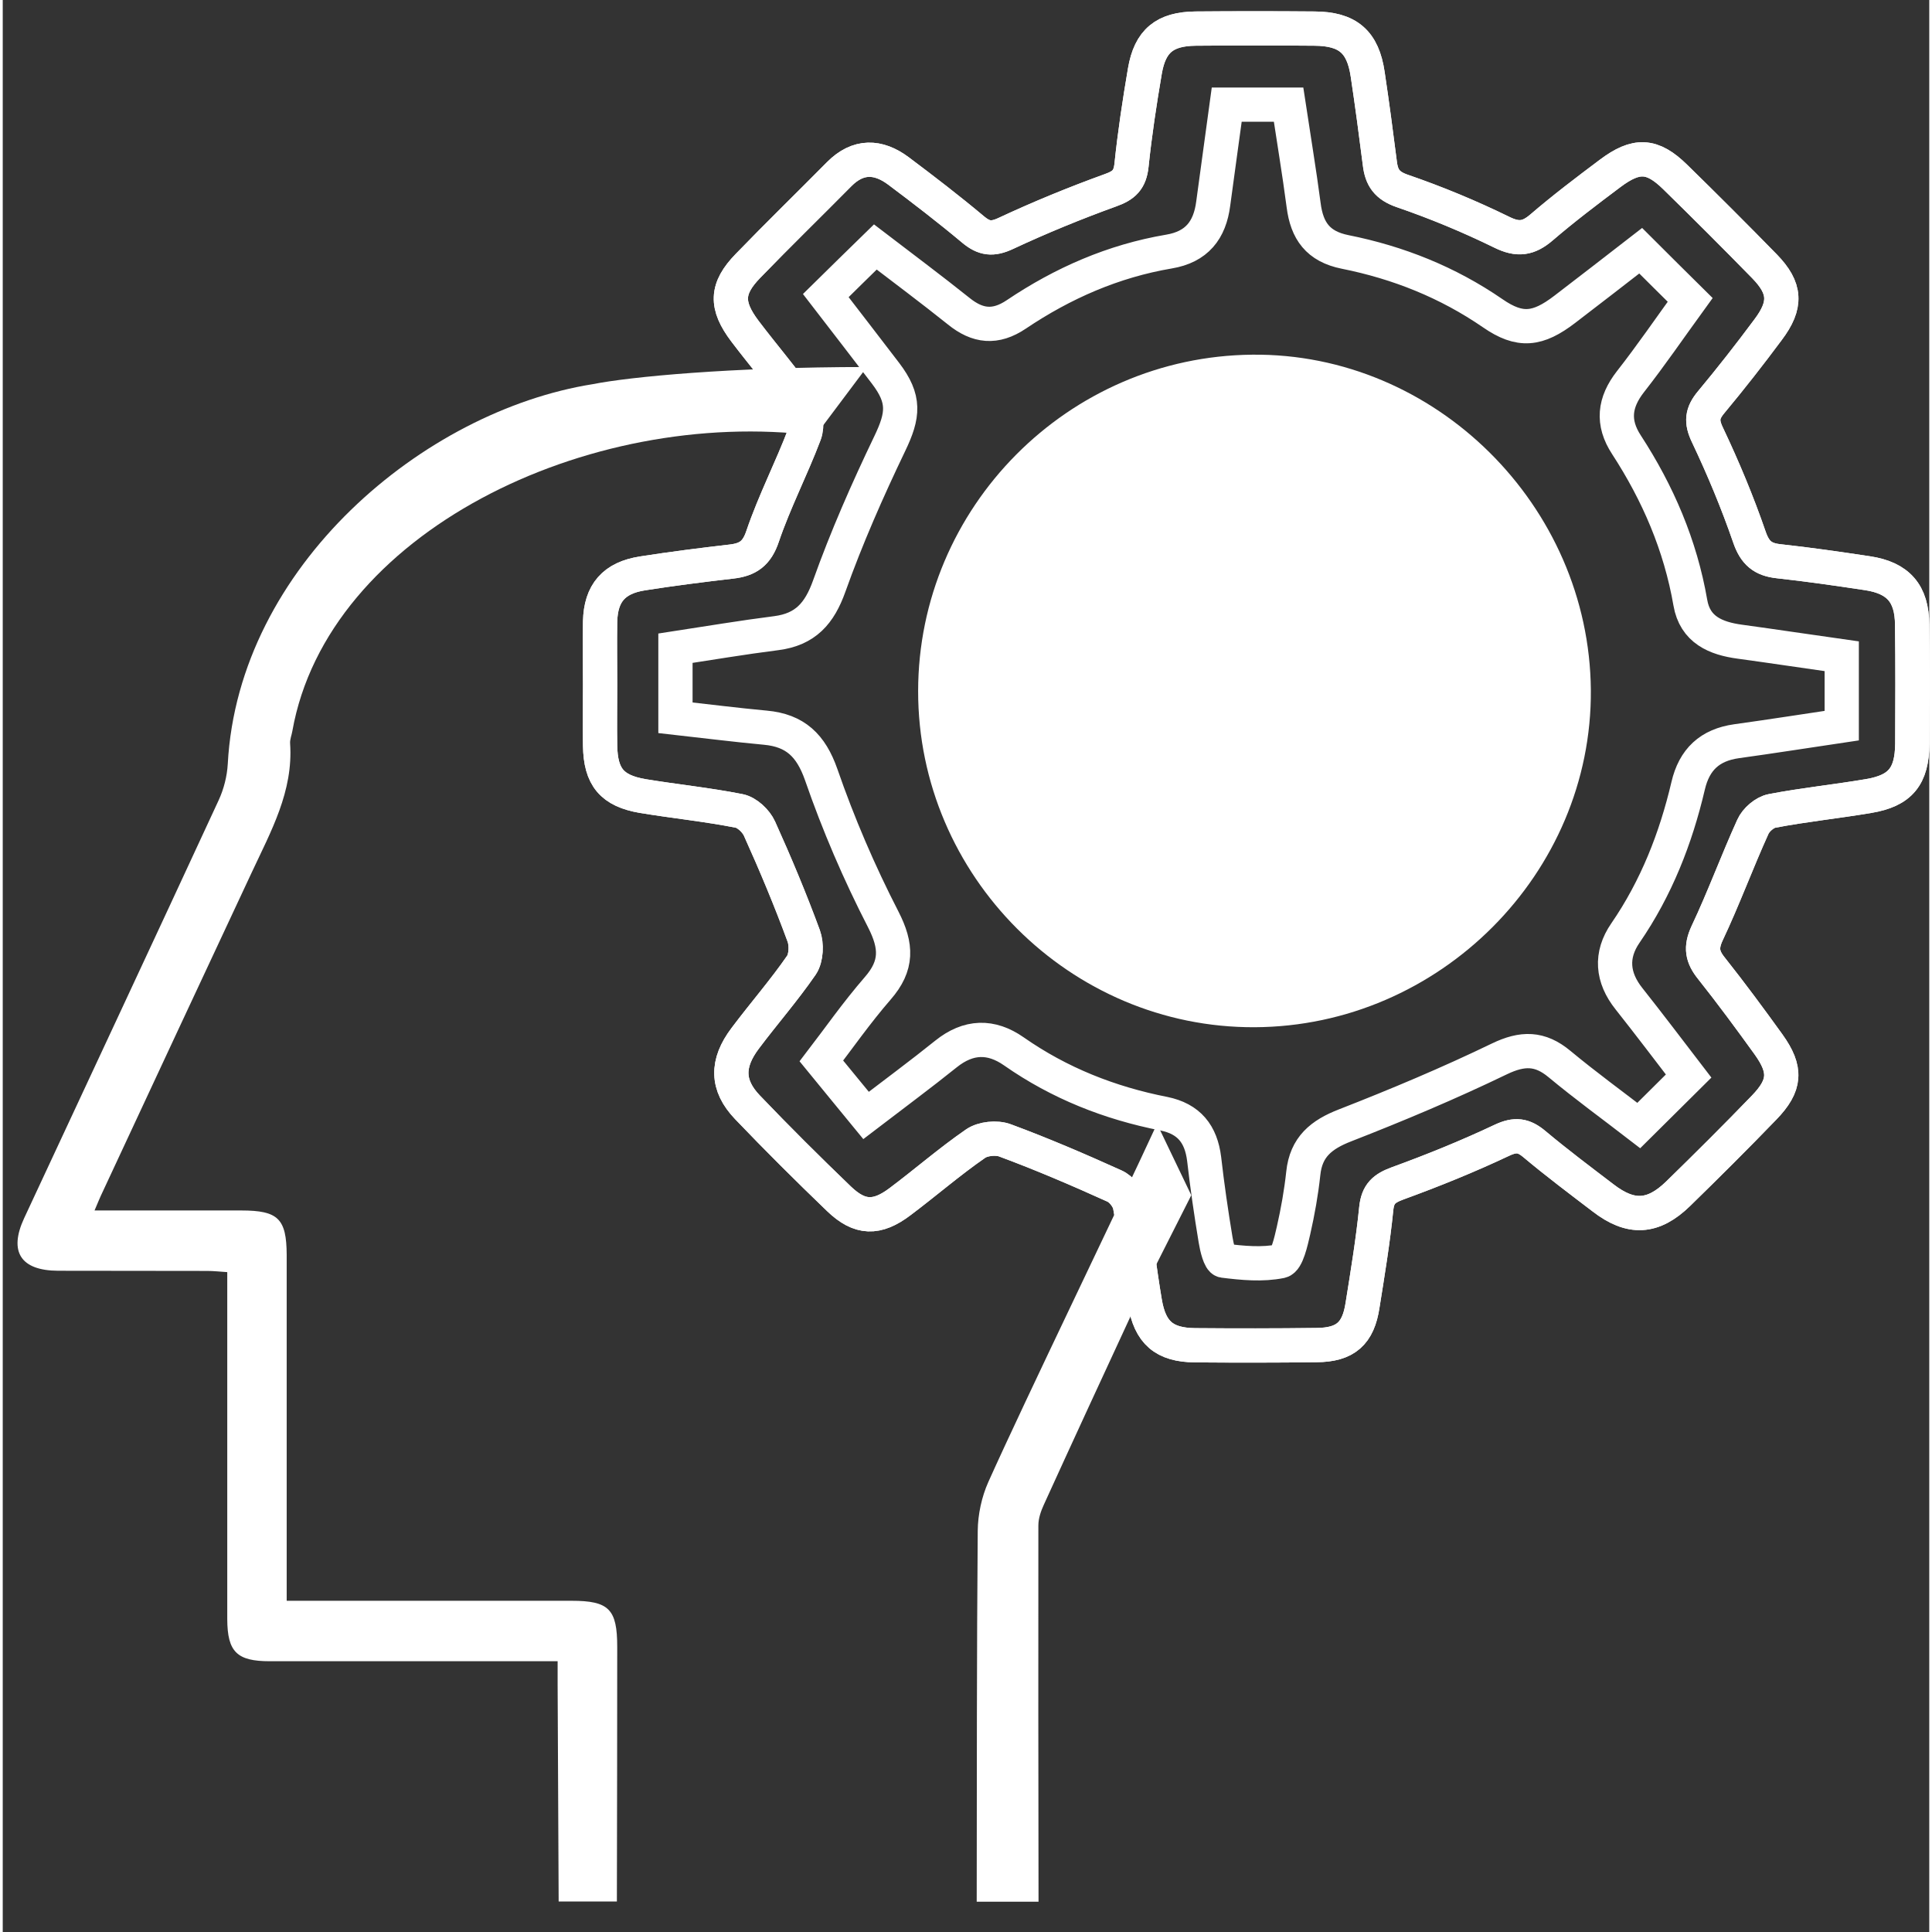 <?xml version="1.0" encoding="utf-8"?>
<!-- Generator: Adobe Illustrator 25.3.1, SVG Export Plug-In . SVG Version: 6.00 Build 0)  -->
<svg version="1.1" id="Layer_1" width='80px' height='80px' xmlns="http://www.w3.org/2000/svg" xmlns:xlink="http://www.w3.org/1999/xlink" x="0px" y="0px"
	 viewBox="0 0 112.49 112.81" style="enable-background:new 0 0 112.49 112.81;" xml:space="preserve">
<rect x="0" y="0" width="112.49" height="112.81" fill="#333333" stroke="none"/>
<style type="text/css">
	.st0{fill:#fff;stroke:#fff;stroke-width:5;stroke-miterlimit:10;}
	.st1{fill:#FFFFFF;stroke:#fff;stroke-width:5;stroke-miterlimit:10;}
	.st2{fill:none;stroke:#fff;stroke-width:5;stroke-miterlimit:10;}
	.st3{fill:#fff;}
	.st4{fill:#fff;}
	.st5{fill:none;stroke:#10538A;stroke-width:2;stroke-miterlimit:10;}
	.st6{fill:none;stroke:#fff;stroke-width:2;stroke-linecap:round;stroke-miterlimit:10;}
	.st7{fill:none;stroke:#10538A;stroke-width:2;stroke-linecap:round;stroke-miterlimit:10;}
	.st8{fill:#10538A;}
	.st9{fill:none;stroke:#fff;stroke-width:3;stroke-miterlimit:10;}
	.st10{fill:#FFFFFF;stroke:#fff;stroke-width:4;stroke-linejoin:round;stroke-miterlimit:10;}
	.st11{fill:#FFFFFF;} 
	.gearrotate{
		transform-box: fill-box;
		transform-origin: 50% 50%;
		animation-duration: 5s;
		animation-name: rotate;
		stroke : #fff;
		stroke-width : 2;
		fill : transparent;
		animation-iteration-count: infinite;
	}
	@keyframes rotate {
	100%{
			transform: rotate(-360deg);
		}
	}
	.orange{
		fill:#fff;
	}
</style>
<path class="st4" d="M47.46,25.43c-13.34-1.67-28.5,5.7-30.55,17.26c-0.04,0.24-0.15,0.49-0.13,0.73c0.19,2.79-1.12,5.12-2.24,7.52
	c-2.91,6.21-5.8,12.42-8.7,18.64c-0.15,0.31-0.28,0.63-0.48,1.1c1.1,0,2.07,0,3.05,0c1.84,0,3.68,0,5.52,0
	c2.15,0,2.64,0.48,2.65,2.59c0,6.27,0,12.53,0,18.8c0,0.42,0,0.83,0,1.4c0.52,0,0.93,0,1.34,0c5.1,0,10.19,0,15.29,0
	c2.19,0,2.67,0.49,2.67,2.69c0,4.96-0.01,9.91-0.02,14.87c-1.13,0-2.27,0-3.4,0c-0.02-4.21-0.04-8.42-0.06-12.63
	c0-0.42,0-0.84,0-1.4c-0.47,0-0.84,0-1.21,0c-5.2,0-10.4,0-15.6,0c-1.92,0-2.47-0.55-2.48-2.45c0-6.33,0-12.67,0-19
	c0-0.38,0-0.77,0-1.27c-0.44-0.03-0.81-0.07-1.18-0.07c-2.9-0.01-5.8,0-8.7-0.01c-2.18-0.01-2.89-1.11-1.98-3.07
	c3.79-8.14,7.59-16.26,11.36-24.41c0.3-0.65,0.49-1.4,0.53-2.12C13.76,33.08,24.57,24,34.46,22.43c2.11-0.42,8-1,16-1 M69.4,69.79
	c-0.09,0.17-3.25,6.43-3.38,6.71c-1.75,3.78-3.5,7.56-5.23,11.36c-0.17,0.37-0.32,0.8-0.32,1.21c-0.01,7.32,0,14.64,0.01,21.97
	c-1.2,0-2.41,0-3.61,0c0.01-7.22,0-14.44,0.06-21.66c0.01-0.95,0.23-1.98,0.62-2.85c2.26-5.03,7.6-16.02,9.85-20.91"/>
<g>
	<path class="st3 gearrotate" d="M69.61,78.55c-1.79-0.02-2.62-0.73-2.92-2.52c-0.32-1.87-0.52-3.77-0.87-5.64c-0.08-0.43-0.5-0.96-0.91-1.14
		c-2.1-0.95-4.22-1.86-6.38-2.66c-0.5-0.19-1.3-0.11-1.73,0.19c-1.52,1.05-2.92,2.27-4.4,3.38c-1.36,1.03-2.36,1-3.57-0.16
		c-1.82-1.75-3.61-3.53-5.35-5.35c-1.22-1.28-1.23-2.56-0.13-4.02c1.08-1.44,2.27-2.8,3.29-4.28c0.28-0.42,0.31-1.21,0.13-1.7
		c-0.78-2.12-1.65-4.2-2.58-6.26c-0.2-0.45-0.73-0.95-1.19-1.04c-1.87-0.37-3.76-0.56-5.64-0.87c-1.79-0.31-2.45-1.11-2.48-2.94
		c-0.02-1.18,0-2.37,0-3.55c0-1.24-0.02-2.47,0-3.7c0.04-1.66,0.81-2.55,2.48-2.81c1.72-0.27,3.46-0.49,5.19-0.69
		c0.95-0.11,1.48-0.46,1.82-1.48c0.69-2.03,1.69-3.96,2.45-5.97c0.18-0.49,0.1-1.29-0.19-1.72c-1.02-1.48-2.2-2.84-3.29-4.28
		c-1.14-1.51-1.11-2.49,0.17-3.81c1.75-1.81,3.56-3.57,5.33-5.36c1.1-1.11,2.28-1.07,3.46-0.19c1.48,1.11,2.95,2.24,4.37,3.43
		c0.63,0.52,1.11,0.59,1.9,0.22c1.99-0.93,4.04-1.77,6.11-2.52c0.79-0.28,1.14-0.61,1.23-1.47c0.19-1.83,0.47-3.67,0.78-5.49
		c0.3-1.76,1.16-2.46,2.96-2.48c2.31-0.02,4.63-0.02,6.94,0c1.95,0.01,2.83,0.77,3.11,2.67c0.26,1.73,0.49,3.46,0.71,5.2
		c0.1,0.83,0.41,1.3,1.31,1.61c1.98,0.68,3.93,1.49,5.81,2.41c0.95,0.47,1.56,0.37,2.32-0.28c1.28-1.1,2.64-2.13,4-3.15
		c1.53-1.15,2.46-1.11,3.8,0.2c1.76,1.72,3.51,3.47,5.23,5.23c1.23,1.27,1.29,2.24,0.2,3.69c-1.07,1.44-2.18,2.86-3.33,4.24
		c-0.53,0.64-0.59,1.12-0.21,1.91c0.92,1.94,1.75,3.93,2.45,5.96c0.32,0.93,0.78,1.31,1.7,1.41c1.74,0.19,3.47,0.44,5.19,0.7
		c1.8,0.27,2.6,1.19,2.61,3.01c0.03,2.32,0.02,4.63,0.01,6.95c-0.02,1.91-0.7,2.74-2.55,3.05c-1.88,0.32-3.77,0.51-5.64,0.87
		c-0.43,0.08-0.94,0.52-1.12,0.93c-0.93,2.05-1.71,4.18-2.67,6.21c-0.39,0.84-0.29,1.38,0.26,2.06c1.15,1.45,2.25,2.94,3.33,4.44
		c1.05,1.47,1,2.38-0.27,3.69c-1.64,1.7-3.32,3.37-5.01,5.02c-1.47,1.43-2.77,1.49-4.38,0.25c-1.35-1.03-2.71-2.05-4.01-3.14
		c-0.63-0.53-1.11-0.6-1.9-0.23c-1.99,0.94-4.04,1.77-6.1,2.52c-0.78,0.29-1.15,0.6-1.24,1.47c-0.19,1.89-0.5,3.76-0.8,5.64
		c-0.25,1.66-1,2.32-2.69,2.33C74.34,78.57,71.98,78.57,69.61,78.55z"/>
	<path class="st4 gearrotate" d="M76.71,78.54c1.69-0.01,2.44-0.67,2.69-2.33c0.3-1.88,0.61-3.75,0.8-5.64c0.09-0.87,0.46-1.18,1.24-1.47
		c2.06-0.75,4.11-1.58,6.1-2.52c0.79-0.37,1.27-0.3,1.9,0.23c1.3,1.09,2.66,2.11,4.01,3.14c1.61,1.24,2.91,1.18,4.38-0.25
		c1.69-1.65,3.37-3.32,5.01-5.02c1.27-1.31,1.32-2.22,0.27-3.69c-1.08-1.5-2.18-2.99-3.33-4.44c-0.55-0.68-0.65-1.22-0.26-2.06
		c0.96-2.03,1.74-4.16,2.67-6.21c0.18-0.41,0.69-0.85,1.12-0.93c1.87-0.36,3.76-0.55,5.64-0.87c1.85-0.31,2.53-1.14,2.55-3.05
		c0.01-2.32,0.02-4.63-0.01-6.95c-0.01-1.82-0.81-2.74-2.61-3.01c-1.72-0.26-3.45-0.51-5.19-0.7c-0.92-0.1-1.38-0.48-1.7-1.41
		c-0.7-2.03-1.53-4.02-2.45-5.96c-0.38-0.79-0.32-1.27,0.21-1.91c1.15-1.38,2.26-2.8,3.33-4.24c1.09-1.45,1.03-2.42-0.2-3.69
		c-1.72-1.76-3.47-3.51-5.23-5.23c-1.34-1.31-2.27-1.35-3.8-0.2c-1.36,1.02-2.72,2.05-4,3.15c-0.76,0.65-1.37,0.75-2.32,0.28
		c-1.88-0.92-3.83-1.73-5.81-2.41c-0.9-0.31-1.21-0.78-1.31-1.61c-0.22-1.74-0.45-3.47-0.71-5.2c-0.28-1.9-1.16-2.66-3.11-2.67
		c-2.31-0.02-4.63-0.02-6.94,0c-1.8,0.02-2.66,0.72-2.96,2.48c-0.31,1.82-0.59,3.66-0.78,5.49c-0.09,0.86-0.44,1.19-1.23,1.47
		c-2.07,0.75-4.12,1.59-6.11,2.52c-0.79,0.37-1.27,0.3-1.9-0.22c-1.42-1.19-2.89-2.32-4.37-3.43c-1.18-0.88-2.36-0.92-3.46,0.19
		c-1.77,1.79-3.58,3.55-5.33,5.36c-1.28,1.32-1.31,2.3-0.17,3.81c1.09,1.44,2.27,2.8,3.29,4.28c0.29,0.43,0.37,1.23,0.19,1.72
		c-0.76,2.01-1.76,3.94-2.45,5.97c-0.34,1.02-0.87,1.37-1.82,1.48c-1.73,0.2-3.47,0.42-5.19,0.69c-1.67,0.26-2.44,1.15-2.48,2.81
		c-0.02,1.23,0,2.46,0,3.7c0,1.18-0.02,2.37,0,3.55c0.03,1.83,0.69,2.63,2.48,2.94c1.88,0.31,3.77,0.5,5.64,0.87
		c0.46,0.09,0.99,0.59,1.19,1.04c0.93,2.06,1.8,4.14,2.58,6.26c0.18,0.49,0.15,1.28-0.13,1.7c-1.02,1.48-2.21,2.84-3.29,4.28
		c-1.1,1.46-1.09,2.74,0.13,4.02c1.74,1.82,3.53,3.6,5.35,5.35c1.21,1.16,2.21,1.19,3.57,0.16c1.48-1.11,2.88-2.33,4.4-3.38
		c0.43-0.3,1.23-0.38,1.73-0.19c2.16,0.8,4.28,1.71,6.38,2.66c0.41,0.18,0.83,0.71,0.91,1.14c0.35,1.87,0.55,3.77,0.87,5.64
		c0.3,1.79,1.13,2.5,2.92,2.52C71.98,78.57,74.34,78.57,76.71,78.54z M71.28,73.61c-0.21-0.03-0.39-0.77-0.46-1.21
		c-0.26-1.57-0.49-3.15-0.67-4.73c-0.18-1.45-0.88-2.34-2.35-2.64c-3.16-0.62-6.1-1.78-8.76-3.64c-1.33-0.93-2.65-0.9-3.96,0.15
		c-1.48,1.19-3.01,2.32-4.67,3.59c-0.85-1.04-1.69-2.05-2.61-3.18c0.96-1.25,2.05-2.81,3.29-4.24c1.16-1.33,1.12-2.47,0.32-4.03
		c-1.4-2.72-2.62-5.56-3.62-8.45c-0.6-1.71-1.52-2.58-3.26-2.74c-1.73-0.16-3.46-0.38-5.25-0.58v-4.06c1.96-0.3,3.92-0.63,5.89-0.88
		c1.7-0.22,2.52-1.15,3.09-2.75c1.01-2.83,2.23-5.6,3.53-8.31c0.81-1.68,0.9-2.61-0.24-4.11c-1.15-1.5-2.3-3-3.49-4.54
		c0.99-0.97,1.89-1.87,2.89-2.84c1.62,1.24,3.27,2.47,4.87,3.75c1.1,0.89,2.14,1.01,3.36,0.19c2.72-1.83,5.67-3.12,8.91-3.67
		c1.63-0.27,2.39-1.25,2.59-2.8c0.25-1.89,0.52-3.77,0.79-5.78l3.61,0c0.29,1.93,0.62,3.89,0.88,5.87c0.19,1.49,0.83,2.41,2.42,2.73
		c3.1,0.62,5.99,1.77,8.62,3.58c1.59,1.1,2.63,0.98,4.21-0.23c1.47-1.12,2.93-2.26,4.43-3.42c0.98,0.98,1.92,1.91,2.89,2.87
		c-1.19,1.64-2.29,3.25-3.49,4.78c-0.94,1.21-1.08,2.38-0.23,3.68c1.84,2.83,3.15,5.87,3.73,9.22c0.27,1.58,1.48,2.09,2.9,2.28
		c1.98,0.27,3.95,0.57,5.94,0.85v4.05c-2.09,0.31-4.11,0.63-6.14,0.91c-1.56,0.22-2.47,1.06-2.83,2.61
		c-0.72,3.07-1.86,5.97-3.66,8.59c-0.89,1.29-0.78,2.6,0.21,3.84c1.18,1.49,2.33,3.01,3.48,4.51c-0.96,0.95-1.88,1.87-2.91,2.89
		c-1.49-1.15-3.1-2.32-4.63-3.59c-1.14-0.95-2.16-0.95-3.51-0.3c-2.94,1.42-5.96,2.69-9.01,3.88c-1.39,0.54-2.28,1.26-2.44,2.8
		c-0.12,1.12-0.32,2.24-0.57,3.34c-0.15,0.65-0.38,1.71-0.74,1.79C73.55,73.86,72.39,73.75,71.28,73.61z"/>
</g>
<g>
	<path class="st4 orange" d="M73.1,59.98c-10.77,0.05-19.66-8.84-19.65-19.63c0.01-10.73,8.76-19.54,19.51-19.64
		c10.68-0.11,19.68,8.81,19.77,19.58C92.81,50.99,83.9,59.93,73.1,59.98z"/>
	<path class="st11" d="M73.18,25.54c-8.08-0.05-14.91,6.66-14.97,14.7c-0.05,8.03,6.72,14.91,14.73,14.96
		c8.06,0.05,14.9-6.69,14.94-14.73C87.92,32.37,81.26,25.59,73.18,25.54z"/>
</g>
</svg>
